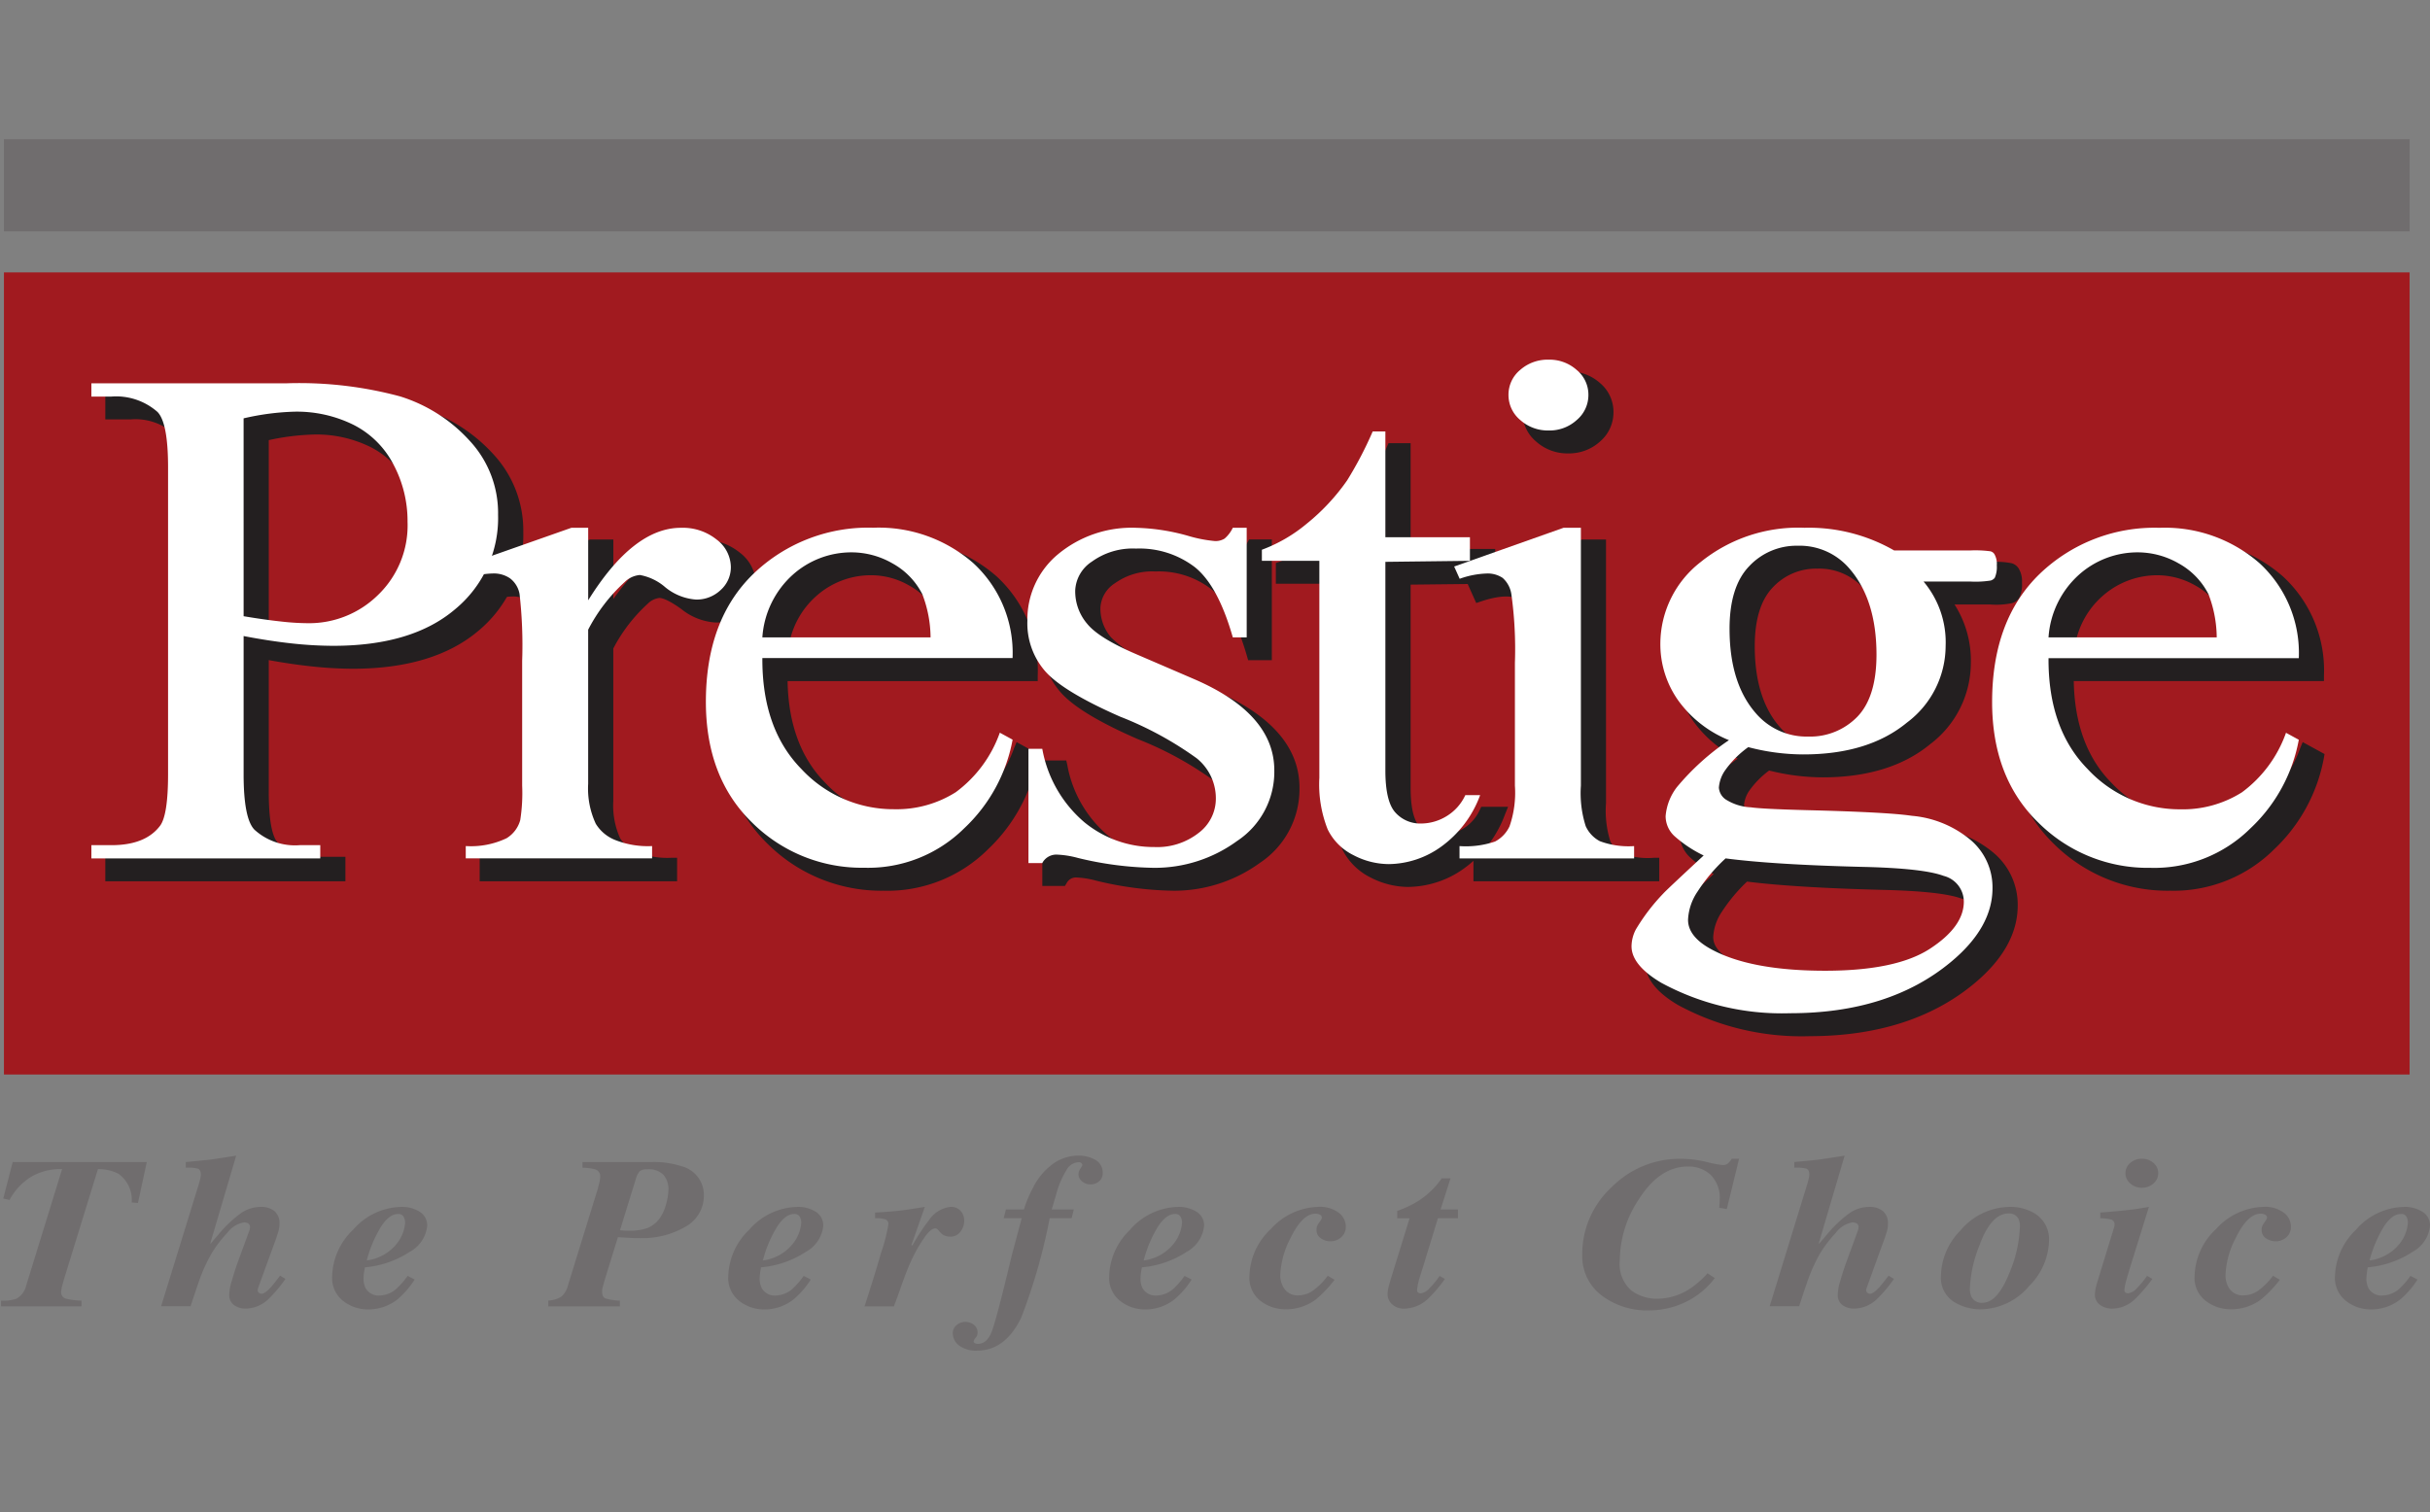 <svg xmlns="http://www.w3.org/2000/svg" xmlns:xlink="http://www.w3.org/1999/xlink" width="241" height="150" viewBox="0 0 241 150"><rect x="0" y="0" width="241" height="150" fill="#808080" stroke="none"/><defs><style>.a{clip-path:url(#b);}.b{fill:#a11a1f;}.c{fill:#231f20;}.d{fill:#fff;}.e{fill:#706d6e;}</style><clipPath id="b"><rect width="241" height="150"/></clipPath></defs><g id="a" class="a"><g transform="translate(0.101 364.84)"><g transform="translate(0 -351.036)"><path class="b" d="M239.434-232.855H.849v-79.572H239.434v79.572" transform="translate(-0.559 325.647)"/><path class="c" d="M46.933-252.18c1.372.231,2.591.405,3.645.52a25.548,25.548,0,0,0,2.726.174,9.738,9.738,0,0,0,6.966-2.8,9.585,9.585,0,0,0,2.927-7.257,11.946,11.946,0,0,0-1.4-5.691,9.048,9.048,0,0,0-3.965-3.933,12.625,12.625,0,0,0-5.82-1.3,25.567,25.567,0,0,0-5.084.66Zm0,1.973V-236.5c0,2.958.362,4.792,1.1,5.507a5.968,5.968,0,0,0,4.477,1.526h2.028v1.31h-22.7v-1.31h2q3.373,0,4.815-1.941.781-1.073.784-5.092v-30.451q0-4.432-1.053-5.507a6.193,6.193,0,0,0-4.546-1.522h-2v-1.31h19.4a38.462,38.462,0,0,1,11.21,1.3,15.509,15.509,0,0,1,6.911,4.4,10.522,10.522,0,0,1,2.818,7.336,11.732,11.732,0,0,1-4.276,9.393q-4.273,3.612-12.074,3.615a38.57,38.57,0,0,1-4.129-.242q-2.233-.241-4.767-.729" transform="translate(-20.938 301.221)"/><path class="c" d="M46.421-253.721c1.174.191,2.232.338,3.148.438a25.143,25.143,0,0,0,2.666.171,9.234,9.234,0,0,0,6.581-2.648,8.976,8.976,0,0,0,2.756-6.855,11.45,11.45,0,0,0-1.331-5.43,8.547,8.547,0,0,0-3.724-3.7,12.126,12.126,0,0,0-5.568-1.244,23.866,23.866,0,0,0-4.527.557ZM52.235-252a26.171,26.171,0,0,1-2.787-.178c-1.056-.115-2.294-.29-3.677-.524l-.464-.078v-20.557l.441-.094a26.22,26.22,0,0,1,5.2-.672,13.221,13.221,0,0,1,6.073,1.365,9.637,9.637,0,0,1,4.2,4.167,12.554,12.554,0,0,1,1.461,5.953,10.163,10.163,0,0,1-3.1,7.659A10.313,10.313,0,0,1,52.235-252Zm-20.909,22.22H52.91v-.2H51.439a6.5,6.5,0,0,1-4.878-1.7c-.851-.826-1.253-2.7-1.253-5.893V-251.95l.662.128c1.663.32,3.251.564,4.721.722a38.1,38.1,0,0,0,4.07.239c5.038,0,8.98-1.172,11.714-3.484a11.109,11.109,0,0,0,4.079-8.968,9.9,9.9,0,0,0-2.673-6.961,15.031,15.031,0,0,0-6.668-4.247A38.09,38.09,0,0,0,50.171-275.8H31.327v.2h1.44a6.738,6.738,0,0,1,4.939,1.684c.832.844,1.217,2.718,1.217,5.9v30.451c0,2.862-.283,4.584-.891,5.419-1.07,1.441-2.841,2.169-5.265,2.169h-1.44Zm22.7,1.113H30.213v-2.424h2.554c2.081,0,3.51-.562,4.368-1.716.25-.343.675-1.425.675-4.76v-30.451c0-3.662-.56-4.777-.893-5.116a5.69,5.69,0,0,0-4.149-1.356H30.213v-2.423H50.171a39.143,39.143,0,0,1,11.379,1.328,16.127,16.127,0,0,1,7.154,4.559,11.11,11.11,0,0,1,2.962,7.71,12.319,12.319,0,0,1-4.473,9.818c-2.942,2.487-7.125,3.747-12.434,3.747a39.256,39.256,0,0,1-4.189-.245c-1.3-.141-2.7-.346-4.149-.612v13.04c0,3.476.5,4.7.928,5.107a5.464,5.464,0,0,0,4.089,1.368h2.585v2.424" transform="translate(-19.868 302.29)"/><path class="c" d="M151.608-233.411v7.189q4.483-7.191,9.2-7.189a5.347,5.347,0,0,1,3.547,1.169,3.453,3.453,0,0,1,1.409,2.7,3.015,3.015,0,0,1-1.024,2.3,3.429,3.429,0,0,1-2.419.944,5.427,5.427,0,0,1-3.063-1.22,5.252,5.252,0,0,0-2.512-1.218,2.424,2.424,0,0,0-1.513.7,16.725,16.725,0,0,0-3.62,4.726v15.282a8.349,8.349,0,0,0,.753,3.974,3.983,3.983,0,0,0,1.82,1.571,8.767,8.767,0,0,0,3.755.642v1.218H139.46v-1.218a8.182,8.182,0,0,0,4.044-.778,3.031,3.031,0,0,0,1.359-1.8,16.72,16.72,0,0,0,.19-3.423V-220.2a46.907,46.907,0,0,0-.251-6.637,2.5,2.5,0,0,0-.938-1.549,2.854,2.854,0,0,0-1.7-.483,8.521,8.521,0,0,0-2.732.517l-.392-1.218,10.91-3.837h1.661" transform="translate(-91.432 273.685)"/><path class="c" d="M138.68-202.243h17.362v-.113a8.588,8.588,0,0,1-3.444-.689,4.533,4.533,0,0,1-2.063-1.8,8.78,8.78,0,0,1-.821-4.24v-15.428l.072-.127a17.316,17.316,0,0,1,3.752-4.884,2.91,2.91,0,0,1,1.866-.825,5.526,5.526,0,0,1,2.837,1.323,4.929,4.929,0,0,0,2.738,1.116,2.862,2.862,0,0,0,2.039-.795,2.46,2.46,0,0,0,.847-1.9,2.9,2.9,0,0,0-1.209-2.276,4.821,4.821,0,0,0-3.19-1.04c-2.923,0-5.857,2.331-8.723,6.927l-1.029,1.651v-8.578h-1.009L138.4-230.3l.056.174c1.8-.525,3.371-.528,4.4.214a3.04,3.04,0,0,1,1.155,1.874,45.953,45.953,0,0,1,.265,6.764V-208.9a14.2,14.2,0,0,1-.216,3.594,3.573,3.573,0,0,1-1.609,2.108,7.909,7.909,0,0,1-3.768.845Zm18.476,1.113h-19.59v-2.331h.557a7.7,7.7,0,0,0,3.76-.7,2.465,2.465,0,0,0,1.112-1.485,15.288,15.288,0,0,0,.165-3.256v-12.369a43.352,43.352,0,0,0-.236-6.512,1.975,1.975,0,0,0-.716-1.219,2.315,2.315,0,0,0-1.382-.382,7.989,7.989,0,0,0-2.551.487l-.537.184L137-230.989l11.511-4.049h2.313v5.9c2.774-3.917,5.674-5.9,8.638-5.9a5.9,5.9,0,0,1,3.9,1.3,4,4,0,0,1,1.608,3.131,3.566,3.566,0,0,1-1.2,2.714,3.98,3.98,0,0,1-2.8,1.091,5.971,5.971,0,0,1-3.389-1.325c-1.346-.968-1.948-1.113-2.186-1.113a1.93,1.93,0,0,0-1.152.566,16,16,0,0,0-3.424,4.449v15.136a7.881,7.881,0,0,0,.682,3.7,3.466,3.466,0,0,0,1.58,1.342,8.278,8.278,0,0,0,3.509.584h.557v2.331" transform="translate(-90.095 274.755)"/><path class="c" d="M215.452-222.545h16.681a11.932,11.932,0,0,0-.833-4.284,7.136,7.136,0,0,0-2.929-3.044,8.157,8.157,0,0,0-4.074-1.106,8.712,8.712,0,0,0-5.844,2.232,9.125,9.125,0,0,0-3,6.2Zm0,2.066q-.055,7.012,3.866,11a12.471,12.471,0,0,0,9.2,3.987,11,11,0,0,0,6.126-1.69,12.588,12.588,0,0,0,4.362-5.9l1.268.7a16.047,16.047,0,0,1-4.8,8.781,13.526,13.526,0,0,1-9.93,3.922,15.384,15.384,0,0,1-11.082-4.457q-4.6-4.461-4.607-11.992,0-8.154,4.724-12.72a16.421,16.421,0,0,1,11.872-4.561,14.235,14.235,0,0,1,9.93,3.517,12.078,12.078,0,0,1,3.89,9.414H215.452" transform="translate(-138.001 273.685)"/><path class="c" d="M215.018-224.172h15.446a9.862,9.862,0,0,0-.73-3.474,6.552,6.552,0,0,0-2.707-2.812,7.552,7.552,0,0,0-3.8-1.034,8.113,8.113,0,0,0-5.48,2.1A8.4,8.4,0,0,0,215.018-224.172Zm16.639,1.113H213.764l.065-.615a9.7,9.7,0,0,1,3.191-6.563,9.3,9.3,0,0,1,6.209-2.368,8.754,8.754,0,0,1,4.347,1.178,7.735,7.735,0,0,1,3.151,3.277,12.254,12.254,0,0,1,.892,4.5Zm-6.278-10.866a15.952,15.952,0,0,0-11.486,4.4c-3.022,2.92-4.554,7.065-4.554,12.319,0,4.839,1.493,8.739,4.438,11.592a14.9,14.9,0,0,0,10.694,4.3,13.052,13.052,0,0,0,9.538-3.76,15.688,15.688,0,0,0,4.567-8.092l-.379-.208a12.671,12.671,0,0,1-4.325,5.585,11.608,11.608,0,0,1-6.431,1.78,13.067,13.067,0,0,1-9.593-4.154c-2.709-2.758-4.063-6.593-4.025-11.4l0-.552h24.8a11.438,11.438,0,0,0-3.7-8.445,13.76,13.76,0,0,0-9.556-3.373Zm-.907,33.729A15.981,15.981,0,0,1,213-204.808c-3.17-3.071-4.777-7.24-4.777-12.392,0-5.568,1.647-9.982,4.894-13.12a17.029,17.029,0,0,1,12.259-4.717,14.839,14.839,0,0,1,10.3,3.661,12.661,12.661,0,0,1,4.073,9.827v.557H214.942c.068,4.238,1.312,7.619,3.7,10.055a11.994,11.994,0,0,0,8.8,3.82,10.514,10.514,0,0,0,5.823-1.6,12.113,12.113,0,0,0,4.151-5.649l.239-.571,2.158,1.185-.067.392a16.666,16.666,0,0,1-4.954,9.082,14.128,14.128,0,0,1-10.322,4.083" transform="translate(-136.932 274.755)"/><path class="c" d="M324.7-233.411v10.866h-1.373c-.979-3.408-2.229-5.732-3.767-6.961a9,9,0,0,0-5.838-1.845,6.926,6.926,0,0,0-4.367,1.286,3.624,3.624,0,0,0-1.654,2.845,4.965,4.965,0,0,0,1.188,3.332q1.157,1.423,4.877,3.02l5.728,2.465q7.948,3.442,7.951,9.067a8.217,8.217,0,0,1-3.7,7,13.869,13.869,0,0,1-8.277,2.656,33.516,33.516,0,0,1-7.517-.981,9.114,9.114,0,0,0-2.114-.329,1.576,1.576,0,0,0-1.414.843H303.05v-11.336h1.373a12.4,12.4,0,0,0,4.19,7.289,10.835,10.835,0,0,0,6.923,2.454,6.691,6.691,0,0,0,4.4-1.4,4.245,4.245,0,0,0,1.7-3.384,5.094,5.094,0,0,0-1.9-4.022,34.119,34.119,0,0,0-7.584-4.129q-5.689-2.49-7.449-4.511a7.274,7.274,0,0,1-1.758-5.006,8.374,8.374,0,0,1,3.021-6.572,11.436,11.436,0,0,1,7.811-2.641,20.558,20.558,0,0,1,5.108.791,13.566,13.566,0,0,0,2.646.519,1.713,1.713,0,0,0,.98-.242,3.574,3.574,0,0,0,.815-1.069H324.7" transform="translate(-199.22 273.685)"/><path class="c" d="M304.768-202.619a9.559,9.559,0,0,1,2.25.346,33.116,33.116,0,0,0,7.381.965,13.385,13.385,0,0,0,7.952-2.551,7.628,7.628,0,0,0,3.467-6.546c0-3.489-2.562-6.368-7.615-8.557l-5.727-2.464c-2.583-1.106-4.248-2.147-5.089-3.18a5.523,5.523,0,0,1-1.313-3.684,4.162,4.162,0,0,1,1.869-3.285,7.506,7.506,0,0,1,4.709-1.4,9.579,9.579,0,0,1,6.188,1.969c1.572,1.256,2.829,3.5,3.835,6.837h.4v-9.752h-.5a3.366,3.366,0,0,1-.805.964,2.234,2.234,0,0,1-1.305.346,13.635,13.635,0,0,1-2.787-.536,20.172,20.172,0,0,0-4.968-.773,10.951,10.951,0,0,0-7.444,2.5,7.779,7.779,0,0,0-2.83,6.153,6.763,6.763,0,0,0,1.618,4.637c1.124,1.285,3.564,2.755,7.256,4.371,3.872,1.7,6.4,3.081,7.723,4.216a5.649,5.649,0,0,1,2.093,4.445,4.8,4.8,0,0,1-1.906,3.814,7.267,7.267,0,0,1-4.752,1.528,11.414,11.414,0,0,1-7.27-2.575A12.775,12.775,0,0,1,302.914-212h-.376v10.223h.524a2.092,2.092,0,0,1,1.706-.843Zm9.63,2.424a34.228,34.228,0,0,1-7.643-1,8.687,8.687,0,0,0-1.987-.314,1.029,1.029,0,0,0-.939.575l-.163.267h-2.242v-12.45H303.8l.1.434a11.916,11.916,0,0,0,3.992,6.975,10.325,10.325,0,0,0,6.577,2.334,6.107,6.107,0,0,0,4.044-1.275,3.687,3.687,0,0,0,1.5-2.954,4.524,4.524,0,0,0-1.7-3.6,33.9,33.9,0,0,0-7.445-4.042c-3.9-1.706-6.4-3.228-7.645-4.655a7.837,7.837,0,0,1-1.9-5.372,8.948,8.948,0,0,1,3.211-6.992,12.029,12.029,0,0,1,8.177-2.779,20.934,20.934,0,0,1,5.251.81,12.332,12.332,0,0,0,2.5.5,1.205,1.205,0,0,0,.666-.145,3.066,3.066,0,0,0,.647-.887l.161-.278h2.251v11.979h-2.349l-.116-.4c-.946-3.29-2.15-5.537-3.58-6.679a8.5,8.5,0,0,0-5.491-1.723,6.346,6.346,0,0,0-4.026,1.169,3.079,3.079,0,0,0-1.438,2.4,4.39,4.39,0,0,0,1.055,2.971,12.881,12.881,0,0,0,4.672,2.869l5.728,2.465c5.5,2.382,8.288,5.6,8.288,9.579A8.784,8.784,0,0,1,323-202.954a14.483,14.483,0,0,1-8.6,2.76" transform="translate(-198.152 274.755)"/><path class="c" d="M383.133-261.33v10.494h8.387v2.343l-8.387.093v20.7q0,3.1,1,4.18a3.293,3.293,0,0,0,2.549,1.081,4.869,4.869,0,0,0,2.5-.712,4.713,4.713,0,0,0,1.869-2.1h1.484a10.91,10.91,0,0,1-3.885,5.121,9.042,9.042,0,0,1-5.164,1.717,7.672,7.672,0,0,1-3.528-.888,5.665,5.665,0,0,1-2.548-2.552,12.026,12.026,0,0,1-.821-5.118v-21.521h-5.7v-1.1a15.171,15.171,0,0,0,4.423-2.566,20.93,20.93,0,0,0,4.038-4.321,36.393,36.393,0,0,0,2.518-4.846h1.274" transform="translate(-243.895 292.045)"/><path class="c" d="M370.368-250.119h5.7v22.077a11.6,11.6,0,0,0,.763,4.869,5.082,5.082,0,0,0,2.306,2.307,7.636,7.636,0,0,0,8.122-.794,10.022,10.022,0,0,0,3.349-4.1h-.293a5.192,5.192,0,0,1-1.927,2.022,5.459,5.459,0,0,1-2.78.789,3.85,3.85,0,0,1-2.96-1.262c-.77-.831-1.145-2.322-1.145-4.557v-21.247l8.387-.093v-1.235h-8.387v-10.494h-.36a34.468,34.468,0,0,1-2.415,4.6,21.641,21.641,0,0,1-4.15,4.441,16.263,16.263,0,0,1-4.213,2.519Zm12.045,31.192a8.255,8.255,0,0,1-3.782-.949,6.243,6.243,0,0,1-2.793-2.8,12.41,12.41,0,0,1-.879-5.365v-20.964h-5.7v-2.056l.373-.13a14.721,14.721,0,0,0,4.258-2.474,20.509,20.509,0,0,0,3.932-4.208,36.235,36.235,0,0,0,2.466-4.756l.148-.326h2.189v10.494h8.387v3.45l-8.387.092v20.146c0,2.383.462,3.383.85,3.8a2.745,2.745,0,0,0,2.14.9,4.3,4.3,0,0,0,2.217-.636,4.178,4.178,0,0,0,1.647-1.857l.152-.317h2.66l-.308.765a11.513,11.513,0,0,1-4.087,5.373,9.63,9.63,0,0,1-5.479,1.814" transform="translate(-242.825 293.114)"/><path class="c" d="M435.958-282.135a4.06,4.06,0,0,1,2.793,1.022,3.186,3.186,0,0,1,1.146,2.473,3.248,3.248,0,0,1-1.146,2.5,4.009,4.009,0,0,1-2.793,1.038,4.075,4.075,0,0,1-2.8-1.038,3.233,3.233,0,0,1-1.17-2.5,3.174,3.174,0,0,1,1.151-2.473,4.108,4.108,0,0,1,2.824-1.022Zm3.2,16.683v25.578a11.07,11.07,0,0,0,.472,4.015,3.2,3.2,0,0,0,1.408,1.492,8.074,8.074,0,0,0,3.4.492v1.218H427.125v-1.218a8.985,8.985,0,0,0,3.529-.454,3.3,3.3,0,0,0,1.433-1.508,10.2,10.2,0,0,0,.527-4.037v-12.179a40.637,40.637,0,0,0-.349-6.849,2.661,2.661,0,0,0-.858-1.573,2.622,2.622,0,0,0-1.611-.438,8.6,8.6,0,0,0-2.652.517l-.545-1.218,10.843-3.837h1.721" transform="translate(-280.536 305.726)"/><path class="c" d="M434.509-282.647a3.534,3.534,0,0,0-2.454.882,2.619,2.619,0,0,0-.964,2.056,2.676,2.676,0,0,0,.983,2.08,3.5,3.5,0,0,0,2.435.9,3.442,3.442,0,0,0,2.42-.893,2.692,2.692,0,0,0,.963-2.083,2.629,2.629,0,0,0-.958-2.056A3.49,3.49,0,0,0,434.509-282.647Zm0,7.028a4.632,4.632,0,0,1-3.176-1.178,3.78,3.78,0,0,1-1.356-2.912,3.725,3.725,0,0,1,1.34-2.891,4.662,4.662,0,0,1,3.192-1.16h0a4.619,4.619,0,0,1,3.164,1.162,3.735,3.735,0,0,1,1.333,2.889,3.8,3.8,0,0,1-1.329,2.908A4.567,4.567,0,0,1,434.509-275.619Zm-8.277,41.335h16.2v-.111a7.451,7.451,0,0,1-3.1-.549,3.765,3.765,0,0,1-1.65-1.742,11.305,11.305,0,0,1-.527-4.257v-25.021h-1.068l-10.184,3.6.1.214c1.948-.575,3.39-.52,4.292.156a3.16,3.16,0,0,1,1.065,1.888,40.331,40.331,0,0,1,.364,6.98v12.179a10.367,10.367,0,0,1-.587,4.289,3.863,3.863,0,0,1-1.676,1.752,8.013,8.013,0,0,1-3.226.51Zm17.318,1.113H425.119V-235.5h.557a8.217,8.217,0,0,0,3.277-.394,2.737,2.737,0,0,0,1.188-1.263,9.379,9.379,0,0,0,.467-3.785v-12.179a40.63,40.63,0,0,0-.335-6.728,2.173,2.173,0,0,0-.645-1.247c-.645-.483-1.993-.431-3.756.159l-.479.161-1-2.231,11.5-4.071h2.373v26.135a10.16,10.16,0,0,0,.419,3.777,2.634,2.634,0,0,0,1.163,1.236,7.343,7.343,0,0,0,3.142.429h.557v2.331" transform="translate(-279.087 306.795)"/><path class="c" d="M494.482-231.634a6.445,6.445,0,0,0-4.834,2.028q-1.948,2.025-1.948,6.218,0,5.431,2.647,8.415a6.591,6.591,0,0,0,5.146,2.27,6.508,6.508,0,0,0,4.87-1.96q1.91-1.956,1.911-6.147,0-5.463-2.7-8.554A6.474,6.474,0,0,0,494.482-231.634ZM487.3-200.617a17.5,17.5,0,0,0-2.782,3.291,5.439,5.439,0,0,0-.937,2.805c0,1.107.753,2.076,2.273,2.908q3.914,2.15,11.32,2.148,7.057,0,10.4-2.191t3.352-4.669a2.636,2.636,0,0,0-2-2.552q-2.041-.758-8.074-.894Q492.046-200,487.3-200.617Zm.336-11.726a11.574,11.574,0,0,1-5.048-3.959,9.689,9.689,0,0,1-1.752-5.624,10.291,10.291,0,0,1,4.007-8.1,15.4,15.4,0,0,1,10.279-3.389,16.97,16.97,0,0,1,8.894,2.245h7.6a10.827,10.827,0,0,1,1.954.089.666.666,0,0,1,.392.291,1.909,1.909,0,0,1,.239,1.1,2.645,2.645,0,0,1-.2,1.239.77.77,0,0,1-.41.273,9.832,9.832,0,0,1-1.985.1h-4.661a9.355,9.355,0,0,1,2.187,6.387,9.549,9.549,0,0,1-3.836,7.6q-3.831,3.16-10.291,3.16a21.511,21.511,0,0,1-5.446-.728,9.817,9.817,0,0,0-2.322,2.324,3.483,3.483,0,0,0-.6,1.7,1.56,1.56,0,0,0,.649,1.152,5.112,5.112,0,0,0,2.53.8q1.1.16,5.489.277,8.086.2,10.475.563a10.415,10.415,0,0,1,5.82,2.395,6.154,6.154,0,0,1,2.181,4.78q0,3.918-4.153,7.349-6.111,5.06-15.941,5.061a25.062,25.062,0,0,1-12.773-3.025c-1.96-1.16-2.934-2.364-2.934-3.617a3.6,3.6,0,0,1,.429-1.669,19.43,19.43,0,0,1,2.732-3.582q.275-.31,3.988-3.754a12.577,12.577,0,0,1-2.916-1.948,2.7,2.7,0,0,1-.851-1.949,5.424,5.424,0,0,1,1.115-2.881,24.794,24.794,0,0,1,5.157-4.667" transform="translate(-314.327 273.685)"/><path class="c" d="M493.413-232.147a5.857,5.857,0,0,0-4.433,1.858c-1.189,1.237-1.793,3.2-1.793,5.832,0,3.463.844,6.169,2.507,8.045a6,6,0,0,0,4.729,2.082,5.922,5.922,0,0,0,4.471-1.792c1.163-1.192,1.753-3.129,1.753-5.759,0-3.483-.861-6.238-2.559-8.188a5.884,5.884,0,0,0-4.676-2.079Zm1.01,18.93a7.152,7.152,0,0,1-5.561-2.456c-1.851-2.087-2.788-5.042-2.788-8.785,0-2.931.708-5.153,2.1-6.6a7.008,7.008,0,0,1,5.236-2.2,7.031,7.031,0,0,1,5.515,2.459c1.88,2.16,2.833,5.161,2.833,8.921,0,2.93-.7,5.13-2.069,6.536A7.074,7.074,0,0,1,494.424-213.217Zm-8,12.116a16.573,16.573,0,0,0-2.5,3,4.928,4.928,0,0,0-.854,2.512c0,.885.668,1.7,1.984,2.419,2.513,1.38,6.231,2.08,11.053,2.08,4.565,0,7.962-.707,10.1-2.1,2.056-1.346,3.1-2.76,3.1-4.2a2.094,2.094,0,0,0-1.638-2.032c-1.3-.481-3.952-.771-7.89-.859C494.075-200.43,489.587-200.7,486.428-201.1Zm9.68,11.122c-5.011,0-8.91-.746-11.588-2.216-1.7-.93-2.562-2.073-2.562-3.4a6,6,0,0,1,1.02-3.1,18.137,18.137,0,0,1,2.871-3.4l.193-.185.265.035c3.133.409,7.674.692,13.5.84,4.118.092,6.819.4,8.254.929a3.173,3.173,0,0,1,2.36,3.074c0,1.842-1.212,3.57-3.6,5.135C504.494-190.746,500.893-189.978,496.108-189.978Zm-2.052-43.946a14.934,14.934,0,0,0-9.921,3.258A9.676,9.676,0,0,0,480.326-223a9.187,9.187,0,0,0,1.654,5.307,11.078,11.078,0,0,0,4.81,3.764l.882.381-.769.576a24.491,24.491,0,0,0-5.031,4.535,4.938,4.938,0,0,0-1.019,2.567,2.144,2.144,0,0,0,.69,1.557,12.125,12.125,0,0,0,2.782,1.848l.694.367-.576.534c-3.41,3.159-3.886,3.643-3.951,3.716a19.281,19.281,0,0,0-2.654,3.469,3.064,3.064,0,0,0-.366,1.411c0,1.037.9,2.093,2.66,3.138a24.634,24.634,0,0,0,12.489,2.948c6.389,0,11.632-1.66,15.585-4.933,2.622-2.166,3.952-4.495,3.952-6.92a5.576,5.576,0,0,0-1.994-4.365,9.92,9.92,0,0,0-5.518-2.258c-1.578-.236-5.079-.424-10.42-.559-2.913-.075-4.781-.17-5.555-.282a5.482,5.482,0,0,1-2.816-.935,2.089,2.089,0,0,1-.841-1.573,3.973,3.973,0,0,1,.679-1.982,10.363,10.363,0,0,1,2.459-2.478l.217-.168.265.069a21.036,21.036,0,0,0,5.305.709c4.154,0,7.5-1.02,9.937-3.033a8.945,8.945,0,0,0,3.633-7.173,8.862,8.862,0,0,0-2.05-6.021l-.806-.923h5.887a10.166,10.166,0,0,0,1.805-.073.451.451,0,0,0,.137-.066h0a2.706,2.706,0,0,0,.1-.918,1.411,1.411,0,0,0-.129-.766l-.035-.053a.2.2,0,0,0-.081-.04,11.578,11.578,0,0,0-1.783-.063H502.8l-.132-.079a16.521,16.521,0,0,0-8.608-2.166Zm-1.434,48.161a25.723,25.723,0,0,1-13.052-3.1c-2.132-1.262-3.211-2.64-3.211-4.1a4.171,4.171,0,0,1,.491-1.925,19.943,19.943,0,0,1,2.814-3.7c.188-.211,1.35-1.308,3.455-3.262a11.08,11.08,0,0,1-2.365-1.674,3.249,3.249,0,0,1-1.013-2.342,5.894,5.894,0,0,1,1.21-3.191A22.18,22.18,0,0,1,485.5-213.3a11.835,11.835,0,0,1-4.434-3.753A10.285,10.285,0,0,1,479.212-223a10.868,10.868,0,0,1,4.2-8.522,16.017,16.017,0,0,1,10.64-3.521,17.685,17.685,0,0,1,9.047,2.245h7.45a7.634,7.634,0,0,1,2.132.118,1.216,1.216,0,0,1,.679.512,2.422,2.422,0,0,1,.331,1.405,3.042,3.042,0,0,1-.281,1.524,1.3,1.3,0,0,1-.706.514,7.6,7.6,0,0,1-2.168.134h-3.536a10.3,10.3,0,0,1,1.618,5.83,10.122,10.122,0,0,1-4.038,8.032c-2.644,2.181-6.226,3.287-10.646,3.287a22.01,22.01,0,0,1-5.318-.677,8.789,8.789,0,0,0-1.977,2.011,2.984,2.984,0,0,0-.516,1.4,1.061,1.061,0,0,0,.456.73,4.444,4.444,0,0,0,2.238.674c.51.074,1.858.18,5.432.273,5.386.136,8.934.328,10.543.569a10.984,10.984,0,0,1,6.109,2.53,6.717,6.717,0,0,1,2.367,5.2c0,2.773-1.465,5.391-4.355,7.778-4.158,3.443-9.641,5.189-16.3,5.189" transform="translate(-313.258 274.755)"/><path class="c" d="M588-222.545h16.682a11.968,11.968,0,0,0-.827-4.284,7.227,7.227,0,0,0-2.935-3.044,8.16,8.16,0,0,0-4.074-1.106,8.7,8.7,0,0,0-5.838,2.232A9.112,9.112,0,0,0,588-222.545Zm0,2.066q-.045,7.012,3.865,11a12.472,12.472,0,0,0,9.2,3.987,10.957,10.957,0,0,0,6.12-1.69,12.514,12.514,0,0,0,4.362-5.9l1.273.7a16.01,16.01,0,0,1-4.8,8.781,13.521,13.521,0,0,1-9.924,3.922,15.387,15.387,0,0,1-11.088-4.457Q582.4-208.6,582.4-216.131q0-8.154,4.723-12.72A16.431,16.431,0,0,1,599-233.411a14.227,14.227,0,0,1,9.924,3.517,12.076,12.076,0,0,1,3.89,9.414H588" transform="translate(-382.993 273.685)"/><path class="c" d="M587.566-224.172h15.448a10.231,10.231,0,0,0-.724-3.474,6.635,6.635,0,0,0-2.714-2.813,7.653,7.653,0,0,0-3.8-1.033,8.192,8.192,0,0,0-5.475,2.1A8.388,8.388,0,0,0,587.566-224.172Zm16.047,1.113h-17.3l.065-.615a9.687,9.687,0,0,1,3.2-6.564,9.278,9.278,0,0,1,6.2-2.367,8.758,8.758,0,0,1,4.348,1.178,7.823,7.823,0,0,1,3.156,3.276,12.309,12.309,0,0,1,.887,4.5l.038.592Zm-5.68-10.866a15.965,15.965,0,0,0-11.492,4.4c-3.021,2.92-4.553,7.065-4.553,12.319,0,4.84,1.493,8.74,4.438,11.591a14.909,14.909,0,0,0,10.7,4.3,13.046,13.046,0,0,0,9.532-3.761,15.646,15.646,0,0,0,4.567-8.09l-.383-.21a12.6,12.6,0,0,1-4.327,5.586,11.537,11.537,0,0,1-6.424,1.78,13.067,13.067,0,0,1-9.593-4.154c-2.7-2.751-4.056-6.585-4.025-11.4l0-.553h24.8a11.439,11.439,0,0,0-3.7-8.445A13.751,13.751,0,0,0,597.933-233.924Zm-.906,33.729a15.987,15.987,0,0,1-11.476-4.614c-3.17-3.071-4.777-7.24-4.777-12.392,0-5.567,1.646-9.981,4.893-13.12a17.042,17.042,0,0,1,12.265-4.717,14.83,14.83,0,0,1,10.3,3.661,12.66,12.66,0,0,1,4.073,9.827v.557H587.491c.073,4.245,1.318,7.626,3.7,10.055a11.994,11.994,0,0,0,8.8,3.82,10.449,10.449,0,0,0,5.816-1.6,12.033,12.033,0,0,0,4.152-5.649l.238-.571,2.165,1.184-.066.391a16.627,16.627,0,0,1-4.954,9.084,14.122,14.122,0,0,1-10.316,4.083" transform="translate(-381.923 274.755)"/><path class="d" d="M41.268-257.193q2.05.346,3.651.519a24.558,24.558,0,0,0,2.714.174,9.729,9.729,0,0,0,6.965-2.8,9.576,9.576,0,0,0,2.929-7.254,11.944,11.944,0,0,0-1.4-5.694,9.061,9.061,0,0,0-3.957-3.93,12.672,12.672,0,0,0-5.826-1.307,25.2,25.2,0,0,0-5.078.664Zm0,1.971v13.715c0,2.956.367,4.791,1.09,5.506a5.976,5.976,0,0,0,4.484,1.522H48.87v1.313h-22.7v-1.313h2q3.373,0,4.821-1.937.782-1.072.784-5.09v-30.455q0-4.432-1.053-5.5a6.2,6.2,0,0,0-4.552-1.522h-2V-280.3h19.4A38.4,38.4,0,0,1,56.786-279a15.526,15.526,0,0,1,6.9,4.4,10.529,10.529,0,0,1,2.819,7.339,11.725,11.725,0,0,1-4.277,9.39q-4.262,3.617-12.074,3.615a38.508,38.508,0,0,1-4.129-.239q-2.224-.244-4.76-.73" transform="translate(-17.208 304.52)"/><path class="d" d="M145.948-238.427v7.192q4.485-7.2,9.2-7.192a5.345,5.345,0,0,1,3.541,1.168,3.459,3.459,0,0,1,1.408,2.708,3.032,3.032,0,0,1-1.016,2.3,3.448,3.448,0,0,1-2.426.943,5.4,5.4,0,0,1-3.057-1.218,5.276,5.276,0,0,0-2.518-1.218,2.413,2.413,0,0,0-1.513.7,16.832,16.832,0,0,0-3.621,4.724v15.283a8.3,8.3,0,0,0,.754,3.969,3.974,3.974,0,0,0,1.825,1.573,8.771,8.771,0,0,0,3.761.641v1.22H133.806v-1.22a8.2,8.2,0,0,0,4.043-.775,3.048,3.048,0,0,0,1.36-1.8,17.233,17.233,0,0,0,.19-3.422v-12.369a45.285,45.285,0,0,0-.257-6.637,2.513,2.513,0,0,0-.937-1.551,2.838,2.838,0,0,0-1.7-.488,8.5,8.5,0,0,0-2.732.523l-.392-1.218,10.91-3.84h1.654" transform="translate(-87.714 276.984)"/><path class="d" d="M209.781-227.559h16.682a12.139,12.139,0,0,0-.821-4.286,7.207,7.207,0,0,0-2.935-3.039,8.148,8.148,0,0,0-4.074-1.108,8.713,8.713,0,0,0-5.844,2.229A9.177,9.177,0,0,0,209.781-227.559Zm0,2.063q-.036,7.013,3.873,11a12.458,12.458,0,0,0,9.189,3.987,10.973,10.973,0,0,0,6.126-1.693,12.538,12.538,0,0,0,4.362-5.9l1.268.693a16.036,16.036,0,0,1-4.79,8.784,13.532,13.532,0,0,1-9.924,3.921,15.407,15.407,0,0,1-11.1-4.46q-4.6-4.46-4.606-11.99,0-8.157,4.729-12.721a16.412,16.412,0,0,1,11.873-4.561,14.235,14.235,0,0,1,9.924,3.517,12.088,12.088,0,0,1,3.89,9.415H209.781" transform="translate(-134.273 276.984)"/><path class="d" d="M319.045-238.427v10.869h-1.378q-1.461-5.117-3.762-6.963a9.043,9.043,0,0,0-5.844-1.845,6.9,6.9,0,0,0-4.362,1.288,3.61,3.61,0,0,0-1.661,2.843,4.964,4.964,0,0,0,1.189,3.334q1.158,1.422,4.876,3.017l5.728,2.468q7.959,3.436,7.952,9.064a8.222,8.222,0,0,1-3.7,7,13.827,13.827,0,0,1-8.277,2.656,33.687,33.687,0,0,1-7.517-.984,9.245,9.245,0,0,0-2.113-.328,1.577,1.577,0,0,0-1.409.845H297.4V-216.5h1.372a12.419,12.419,0,0,0,4.184,7.292,10.861,10.861,0,0,0,6.928,2.451,6.655,6.655,0,0,0,4.393-1.4,4.252,4.252,0,0,0,1.709-3.384,5.1,5.1,0,0,0-1.9-4.022,34.29,34.29,0,0,0-7.59-4.128q-5.688-2.5-7.443-4.515a7.239,7.239,0,0,1-1.759-5.006,8.4,8.4,0,0,1,3.014-6.572,11.443,11.443,0,0,1,7.816-2.642,20.591,20.591,0,0,1,5.1.793,13.46,13.46,0,0,0,2.653.519,1.69,1.69,0,0,0,.973-.242,3.247,3.247,0,0,0,.815-1.071h1.378" transform="translate(-195.502 276.984)"/><path class="d" d="M377.463-266.346v10.494h8.386v2.343l-8.386.1v20.694c0,2.068.336,3.462,1,4.183a3.3,3.3,0,0,0,2.548,1.082,4.87,4.87,0,0,0,2.5-.715,4.774,4.774,0,0,0,1.88-2.1h1.47a10.916,10.916,0,0,1-3.877,5.121,9.032,9.032,0,0,1-5.171,1.72,7.605,7.605,0,0,1-3.528-.894,5.588,5.588,0,0,1-2.542-2.546,12.108,12.108,0,0,1-.828-5.118V-253.51h-5.7v-1.1a15.088,15.088,0,0,0,4.429-2.568,20.793,20.793,0,0,0,4.031-4.319,37.444,37.444,0,0,0,2.53-4.846h1.263" transform="translate(-240.167 295.343)"/><path class="d" d="M430.291-287.143a4.045,4.045,0,0,1,2.788,1.024,3.173,3.173,0,0,1,1.157,2.473,3.234,3.234,0,0,1-1.157,2.492,4,4,0,0,1-2.788,1.036,4.1,4.1,0,0,1-2.811-1.036,3.225,3.225,0,0,1-1.17-2.492,3.185,3.185,0,0,1,1.152-2.473A4.109,4.109,0,0,1,430.291-287.143Zm3.2,16.68v25.581a10.769,10.769,0,0,0,.478,4.017,3.147,3.147,0,0,0,1.4,1.489,8.13,8.13,0,0,0,3.4.489v1.22H421.453v-1.22a9,9,0,0,0,3.528-.454,3.26,3.26,0,0,0,1.434-1.508,10.178,10.178,0,0,0,.532-4.034v-12.182a39.521,39.521,0,0,0-.356-6.846,2.7,2.7,0,0,0-.857-1.579,2.649,2.649,0,0,0-1.6-.438,8.653,8.653,0,0,0-2.665.523l-.546-1.218,10.843-3.84H433.5" transform="translate(-276.804 309.02)"/><path class="d" d="M488.809-236.648a6.428,6.428,0,0,0-4.834,2.031q-1.948,2.026-1.947,6.213,0,5.431,2.645,8.417a6.616,6.616,0,0,0,5.153,2.27,6.519,6.519,0,0,0,4.869-1.96q1.9-1.961,1.906-6.151,0-5.458-2.683-8.551a6.493,6.493,0,0,0-5.11-2.27Zm-7.173,31.017a17,17,0,0,0-2.782,3.292,5.4,5.4,0,0,0-.943,2.8q0,1.66,2.273,2.908,3.913,2.145,11.327,2.145,7.048,0,10.4-2.188t3.351-4.669a2.641,2.641,0,0,0-2-2.552q-2.039-.762-8.074-.894Q486.38-205.009,481.636-205.631Zm.342-11.725a11.536,11.536,0,0,1-5.054-3.963,9.643,9.643,0,0,1-1.759-5.623,10.279,10.279,0,0,1,4.012-8.1,15.4,15.4,0,0,1,10.287-3.389,16.991,16.991,0,0,1,8.882,2.248h7.6a11.337,11.337,0,0,1,1.954.086.639.639,0,0,1,.4.291,1.933,1.933,0,0,1,.232,1.1,2.676,2.676,0,0,1-.2,1.237.788.788,0,0,1-.416.275,9.715,9.715,0,0,1-1.984.1h-4.662a9.35,9.35,0,0,1,2.188,6.39,9.529,9.529,0,0,1-3.836,7.6q-3.831,3.16-10.291,3.158a21.506,21.506,0,0,1-5.446-.723,9.712,9.712,0,0,0-2.31,2.321,3.434,3.434,0,0,0-.606,1.7,1.553,1.553,0,0,0,.649,1.15,5.058,5.058,0,0,0,2.524.8q1.1.164,5.494.28,8.078.2,10.47.562a10.476,10.476,0,0,1,5.826,2.395,6.151,6.151,0,0,1,2.174,4.783q0,3.914-4.153,7.346-6.111,5.065-15.934,5.061a25.076,25.076,0,0,1-12.773-3.025c-1.953-1.161-2.94-2.368-2.94-3.615a3.679,3.679,0,0,1,.429-1.671,19.641,19.641,0,0,1,2.738-3.582q.275-.313,3.987-3.756a12.428,12.428,0,0,1-2.922-1.946,2.7,2.7,0,0,1-.851-1.952,5.427,5.427,0,0,1,1.115-2.878,24.507,24.507,0,0,1,5.17-4.666" transform="translate(-310.597 276.984)"/><path class="d" d="M582.328-227.559H599.01a12.151,12.151,0,0,0-.82-4.286,7.212,7.212,0,0,0-2.935-3.039,8.149,8.149,0,0,0-4.074-1.108,8.716,8.716,0,0,0-5.845,2.229A9.174,9.174,0,0,0,582.328-227.559Zm0,2.063q-.037,7.013,3.878,11A12.449,12.449,0,0,0,595.4-210.5a10.967,10.967,0,0,0,6.12-1.693,12.534,12.534,0,0,0,4.361-5.9l1.269.693a16,16,0,0,1-4.792,8.784,13.538,13.538,0,0,1-9.923,3.921,15.369,15.369,0,0,1-11.088-4.46q-4.613-4.46-4.613-11.99,0-8.157,4.729-12.721a16.421,16.421,0,0,1,11.872-4.561,14.222,14.222,0,0,1,9.924,3.517,12.087,12.087,0,0,1,3.891,9.415H582.328" transform="translate(-379.263 276.984)"/><path class="e" d="M0-40.914A4.106,4.106,0,0,0,1.519-41.1a2.029,2.029,0,0,0,.986-1.337L6.058-53.963a5.74,5.74,0,0,0-3.08.77A6.055,6.055,0,0,0,.845-50.9l-.619-.147.931-3.615h13.3L13.581-50.6l-.619-.053A3.182,3.182,0,0,0,11.646-53.5a4.319,4.319,0,0,0-2.034-.46L6.23-42.983l-.2.737c-.018.1-.031.176-.043.239a.967.967,0,0,0-.019.19.652.652,0,0,0,.392.688,6.812,6.812,0,0,0,1.624.214v.566H0v-.566" transform="translate(0 156.139)"/><path class="e" d="M46.367-41.563,50.115-53.71c.037-.13.08-.293.129-.478a2.206,2.206,0,0,0,.067-.459c0-.32-.116-.519-.337-.587a4.153,4.153,0,0,0-1.158-.082v-.563c1.158-.105,1.949-.182,2.359-.233s1.3-.184,2.64-.4L51.243-47.8H51.3c-.092.109-.05.065.11-.133s.4-.473.717-.842a12.282,12.282,0,0,1,2.052-1.951,3.444,3.444,0,0,1,2.083-.7,2.051,2.051,0,0,1,1.347.416,1.551,1.551,0,0,1,.5,1.253,2.822,2.822,0,0,1-.092.679,12.185,12.185,0,0,1-.417,1.262l-1.617,4.454a.852.852,0,0,0-.037.187.328.328,0,0,0,.122.267.389.389,0,0,0,.27.1c.214,0,.533-.234.962-.7.208-.245.5-.612.87-1.1l.533.324a13.752,13.752,0,0,1-1.716,2.028,3.332,3.332,0,0,1-2.236.919,1.9,1.9,0,0,1-1.134-.34,1.2,1.2,0,0,1-.49-1.073,4.71,4.71,0,0,1,.238-1.288c.153-.547.343-1.163.582-1.84l1.177-3.21a1.538,1.538,0,0,0,.043-.152,1.492,1.492,0,0,0,.012-.152.405.405,0,0,0-.184-.4.863.863,0,0,0-.386-.1,2.6,2.6,0,0,0-1.678,1.041,11.8,11.8,0,0,0-1.532,2,16.031,16.031,0,0,0-1.164,2.484c-.209.576-.521,1.506-.944,2.792H46.367" transform="translate(-30.491 157.354)"/><path class="e" d="M103-40.7a.57.57,0,0,0-.545-.259q-.846,0-1.654,1.21a12.487,12.487,0,0,0-1.446,3.4,4.552,4.552,0,0,0,2.933-1.609,3.792,3.792,0,0,0,.871-2.12A1.153,1.153,0,0,0,103-40.7ZM98.016-39.41a6.474,6.474,0,0,1,4.748-2.251,3.276,3.276,0,0,1,1.85.489,1.572,1.572,0,0,1,.735,1.389,3.3,3.3,0,0,1-1.715,2.571,9.57,9.57,0,0,1-4.454,1.544c-.043.217-.08.416-.11.606s-.031.34-.031.459a2.1,2.1,0,0,0,.215,1.027,1.483,1.483,0,0,0,1.439.7,2.57,2.57,0,0,0,1.728-.788,7.174,7.174,0,0,0,.986-1.156l.7.365a8.912,8.912,0,0,1-1.7,1.965,4.674,4.674,0,0,1-2.971,1,3.977,3.977,0,0,1-2.389-.818,2.874,2.874,0,0,1-1.121-2.5,6.584,6.584,0,0,1,2.089-4.6" transform="translate(-63.083 147.588)"/><path class="e" d="M165.634-47.9c.178.021.325.032.453.04s.252.008.387.008a5.3,5.3,0,0,0,1.874-.26,2.819,2.819,0,0,0,1.14-.857,4.075,4.075,0,0,0,.7-1.456,5.792,5.792,0,0,0,.252-1.481,2.213,2.213,0,0,0-.478-1.469,2.01,2.01,0,0,0-1.617-.565,1.072,1.072,0,0,0-.761.2,1.952,1.952,0,0,0-.373.737Zm-7.112,6.982a2.808,2.808,0,0,0,1.268-.37,2.118,2.118,0,0,0,.686-1.144L163.429-52c.055-.22.11-.437.166-.655a2.551,2.551,0,0,0,.073-.527.717.717,0,0,0-.466-.748,5.08,5.08,0,0,0-1.287-.169v-.563h6.91a8.84,8.84,0,0,1,2.916.416,2.938,2.938,0,0,1,2.211,2.919,3.5,3.5,0,0,1-1.795,3.064,8.46,8.46,0,0,1-4.638,1.141c-.294,0-.52,0-.7-.008s-.637-.033-1.39-.081l-1.311,4.244-.2.731a1.432,1.432,0,0,0-.049.216c-.006.07-.006.143-.006.211,0,.356.11.585.325.674a5.519,5.519,0,0,0,1.433.223v.566h-7.1v-.566" transform="translate(-104.246 156.139)"/><path class="e" d="M217.732-40.7a.58.58,0,0,0-.551-.259c-.558,0-1.109.4-1.648,1.21a11.937,11.937,0,0,0-1.445,3.4,4.52,4.52,0,0,0,2.928-1.609,3.808,3.808,0,0,0,.876-2.12A1.154,1.154,0,0,0,217.732-40.7Zm-4.993,1.291a6.5,6.5,0,0,1,4.754-2.251,3.274,3.274,0,0,1,1.85.489,1.579,1.579,0,0,1,.73,1.389,3.31,3.31,0,0,1-1.71,2.571,9.622,9.622,0,0,1-4.459,1.544c-.043.217-.074.416-.1.606a3.652,3.652,0,0,0-.037.459,2.028,2.028,0,0,0,.22,1.027,1.476,1.476,0,0,0,1.439.7,2.582,2.582,0,0,0,1.728-.788,7.489,7.489,0,0,0,.98-1.156l.7.365a8.6,8.6,0,0,1-1.7,1.965,4.653,4.653,0,0,1-2.971,1,3.989,3.989,0,0,1-2.389-.818,2.888,2.888,0,0,1-1.121-2.5,6.608,6.608,0,0,1,2.089-4.6" transform="translate(-138.526 147.588)"/><path class="e" d="M250.135-31.8q1-3.075,1.63-5.285a16.856,16.856,0,0,0,.729-2.826.477.477,0,0,0-.294-.514,3.137,3.137,0,0,0-1.016-.114V-41.1c1.022-.054,1.892-.126,2.6-.211.46-.054,1.225-.175,2.328-.349l-1.329,3.784.11.021a19.679,19.679,0,0,1,1.648-2.512,2.955,2.955,0,0,1,2.1-1.294,1.256,1.256,0,0,1,1.042.419,1.439,1.439,0,0,1,.337.933,1.763,1.763,0,0,1-.374,1.106,1.2,1.2,0,0,1-1.024.492,1.379,1.379,0,0,1-.544-.106,1.068,1.068,0,0,1-.429-.313l-.226-.253a.675.675,0,0,0-.117-.1.3.3,0,0,0-.171-.044c-.313,0-.711.367-1.2,1.107a14.612,14.612,0,0,0-1.243,2.256q-.36.795-.883,2.264c-.342.973-.6,1.677-.766,2.107h-2.91" transform="translate(-164.492 147.588)"/><path class="e" d="M276.331-37.664a1.521,1.521,0,0,1-.643-1.214,1.007,1.007,0,0,1,.386-.826,1.29,1.29,0,0,1,.858-.315,1.34,1.34,0,0,1,.845.285.955.955,0,0,1,.373.785.809.809,0,0,1-.2.514.8.8,0,0,0-.189.353.186.186,0,0,0,.129.179.658.658,0,0,0,.294.063c.613,0,1.072-.426,1.391-1.28s.968-3.332,1.955-7.466l.992-3.716h-1.789l.226-.87h1.783a12.046,12.046,0,0,1,.9-2.152,6.436,6.436,0,0,1,1.758-2.2,4.327,4.327,0,0,1,2.658-.99,3.4,3.4,0,0,1,1.8.435,1.45,1.45,0,0,1,.7,1.3,1.039,1.039,0,0,1-.356.818,1.3,1.3,0,0,1-.857.3,1.237,1.237,0,0,1-.833-.3.889.889,0,0,1-.356-.7,1.035,1.035,0,0,1,.19-.57,1.4,1.4,0,0,0,.2-.346.317.317,0,0,0-.086-.184.424.424,0,0,0-.324-.1,1.457,1.457,0,0,0-1.189.811,8.8,8.8,0,0,0-1,2.369l-.446,1.506h2.192l-.22.87H285.3a57.57,57.57,0,0,1-2.818,9.847q-1.58,3.29-4.4,3.292a2.792,2.792,0,0,1-1.752-.5" transform="translate(-181.295 157.354)"/><path class="e" d="M328.048-40.7a.57.57,0,0,0-.546-.259c-.563,0-1.114.4-1.659,1.21a12.3,12.3,0,0,0-1.44,3.4,4.506,4.506,0,0,0,2.928-1.609,3.751,3.751,0,0,0,.871-2.12A1.1,1.1,0,0,0,328.048-40.7Zm-4.987,1.291a6.484,6.484,0,0,1,4.747-2.251,3.276,3.276,0,0,1,1.85.489,1.571,1.571,0,0,1,.735,1.389,3.317,3.317,0,0,1-1.715,2.571,9.591,9.591,0,0,1-4.453,1.544c-.042.217-.08.416-.1.606a3.822,3.822,0,0,0-.037.459,2.106,2.106,0,0,0,.209,1.027,1.493,1.493,0,0,0,1.445.7,2.6,2.6,0,0,0,1.734-.788,7.805,7.805,0,0,0,.98-1.156l.7.365a8.586,8.586,0,0,1-1.7,1.965,4.634,4.634,0,0,1-2.965,1,3.949,3.949,0,0,1-2.389-.818,2.888,2.888,0,0,1-1.121-2.5,6.579,6.579,0,0,1,2.089-4.6" transform="translate(-211.075 147.588)"/><path class="e" d="M363.742-39.462a6.525,6.525,0,0,1,4.712-2.2,3.071,3.071,0,0,1,2.039.59,1.742,1.742,0,0,1,.686,1.335,1.365,1.365,0,0,1-.459,1.089,1.578,1.578,0,0,1-1.085.4,1.644,1.644,0,0,1-.913-.288.948.948,0,0,1-.447-.856,1.125,1.125,0,0,1,.048-.357,2.511,2.511,0,0,1,.233-.385l.11-.161c.049-.077.086-.136.111-.179a.331.331,0,0,0,.024-.134.316.316,0,0,0-.191-.28.96.96,0,0,0-.44-.1c-.863,0-1.679.8-2.457,2.387a8.714,8.714,0,0,0-1.035,3.68,2.347,2.347,0,0,0,.313,1.234,1.577,1.577,0,0,0,1.5.8,2.516,2.516,0,0,0,1.483-.509,6.629,6.629,0,0,0,1.415-1.435l.675.4a11.671,11.671,0,0,1-1.912,1.995,4.944,4.944,0,0,1-2.988.932,4.024,4.024,0,0,1-2.42-.815,2.885,2.885,0,0,1-1.121-2.5,6.581,6.581,0,0,1,2.119-4.647" transform="translate(-237.807 147.588)"/><path class="e" d="M401.7-39.045q.082-.359.312-1.108l1.8-5.825H402.59v-.729a10.282,10.282,0,0,0,2-.935,8.046,8.046,0,0,0,2.407-2.3h.876l-.986,3.09h1.722v.87h-1.985L405.1-41c-.147.441-.257.805-.343,1.1a5.3,5.3,0,0,0-.2,1.048c0,.134.042.224.135.262a.5.5,0,0,0,.227.065,1.466,1.466,0,0,0,.882-.527,7.725,7.725,0,0,0,.987-1.207l.526.306A13.907,13.907,0,0,1,405.6-37.95a3.538,3.538,0,0,1-2.322.94,1.727,1.727,0,0,1-1.176-.411,1.346,1.346,0,0,1-.472-1.051,2.94,2.94,0,0,1,.074-.574" transform="translate(-264.115 153.031)"/><path class="e" d="M470.346-55.3a11.057,11.057,0,0,0,1.574.31.787.787,0,0,0,.558-.167,1.981,1.981,0,0,0,.373-.456h.729l-1.219,4.987-.748-.125c.019-.3.031-.473.037-.525a2.348,2.348,0,0,0,.006-.236,3.228,3.228,0,0,0-.9-2.508,3.191,3.191,0,0,0-2.266-.821q-2.8,0-4.876,3.286a10.977,10.977,0,0,0-1.863,5.984,3.5,3.5,0,0,0,1.146,3.031,4.28,4.28,0,0,0,2.511.815,5.988,5.988,0,0,0,3.339-1.024,9.187,9.187,0,0,0,1.7-1.5l.723.468a7.86,7.86,0,0,1-2.971,2.417,8.306,8.306,0,0,1-3.493.793,7.472,7.472,0,0,1-4.79-1.506,4.875,4.875,0,0,1-1.892-4.023,9.017,9.017,0,0,1,2.9-6.678,9.491,9.491,0,0,1,6.874-2.831,10.767,10.767,0,0,1,2.548.312" transform="translate(-301.203 156.764)"/><path class="e" d="M512.3-41.563l3.737-12.147c.043-.13.079-.293.128-.478a2.205,2.205,0,0,0,.068-.459c0-.32-.11-.519-.332-.587a4.19,4.19,0,0,0-1.157-.082v-.563q1.736-.158,2.358-.233c.417-.052,1.293-.184,2.635-.4L517.167-47.8h.056c-.086.109-.056.065.116-.133s.4-.473.717-.842a12.09,12.09,0,0,1,2.052-1.951,3.432,3.432,0,0,1,2.083-.7,2.019,2.019,0,0,1,1.342.416,1.55,1.55,0,0,1,.5,1.253,2.521,2.521,0,0,1-.086.679,13.013,13.013,0,0,1-.424,1.262l-1.611,4.454a.669.669,0,0,0-.042.187.326.326,0,0,0,.122.267.4.4,0,0,0,.269.1c.22,0,.533-.234.962-.7.215-.245.5-.612.876-1.1l.527.324a12.972,12.972,0,0,1-1.716,2.028,3.32,3.32,0,0,1-2.235.919,1.938,1.938,0,0,1-1.139-.34,1.207,1.207,0,0,1-.478-1.073,4.911,4.911,0,0,1,.233-1.288c.153-.547.349-1.163.588-1.84l1.177-3.21c.012-.049.024-.1.036-.152a.684.684,0,0,0,.019-.152.406.406,0,0,0-.184-.4.87.87,0,0,0-.393-.1,2.6,2.6,0,0,0-1.678,1.041,12.51,12.51,0,0,0-1.532,2,15.642,15.642,0,0,0-1.156,2.484c-.215.576-.522,1.506-.944,2.792H512.3" transform="translate(-336.892 157.354)"/><path class="e" d="M564.939-32.746a1.119,1.119,0,0,0,1.1.594c1.012,0,1.912-1.027,2.714-3.076a12.82,12.82,0,0,0,.992-4.471,1.715,1.715,0,0,0-.141-.783,1.027,1.027,0,0,0-1-.524q-1.736,0-2.909,3.264a12.673,12.673,0,0,0-.907,4.126A1.994,1.994,0,0,0,564.939-32.746Zm5.991-8.423a3,3,0,0,1,1.7,2.916,6.545,6.545,0,0,1-1.953,4.424,6.416,6.416,0,0,1-4.865,2.331,5.009,5.009,0,0,1-2.653-.771,2.848,2.848,0,0,1-1.244-2.617,6.585,6.585,0,0,1,1.93-4.433,6.478,6.478,0,0,1,4.908-2.343,4.7,4.7,0,0,1,2.18.493" transform="translate(-369.519 147.588)"/><path class="e" d="M612.326-55.2a1.3,1.3,0,0,1,.472,1.016,1.311,1.311,0,0,1-.472,1.022,1.647,1.647,0,0,1-1.152.425,1.65,1.65,0,0,1-1.146-.425,1.319,1.319,0,0,1-.478-1.022,1.308,1.308,0,0,1,.478-1.016,1.679,1.679,0,0,1,1.146-.416A1.676,1.676,0,0,1,612.326-55.2Zm-5.667,12.168c.055-.212.141-.5.252-.851l1.482-4.832c.019-.058.037-.115.05-.171s.018-.109.018-.158a.493.493,0,0,0-.312-.536,4.5,4.5,0,0,0-1.1-.133v-.565c.447-.027,1.1-.081,1.966-.168s1.47-.158,1.826-.218l1.035-.174-1.9,6.108c-.159.525-.27.888-.318,1.09a5.268,5.268,0,0,0-.215,1.008.337.337,0,0,0,.117.3.564.564,0,0,0,.263.065,1.482,1.482,0,0,0,.907-.56A8.148,8.148,0,0,0,611.689-44l.526.306a15.424,15.424,0,0,1-1.794,2.073,3.325,3.325,0,0,1-2.194.878,2.041,2.041,0,0,1-1.181-.358,1.235,1.235,0,0,1-.527-1.1,4.059,4.059,0,0,1,.141-.829" transform="translate(-398.853 156.764)"/><path class="e" d="M637.522-39.462a6.518,6.518,0,0,1,4.7-2.2,3.061,3.061,0,0,1,2.041.59,1.723,1.723,0,0,1,.686,1.335,1.361,1.361,0,0,1-.453,1.089,1.588,1.588,0,0,1-1.084.4,1.678,1.678,0,0,1-.919-.288.961.961,0,0,1-.447-.856.943.943,0,0,1,.054-.357,2.8,2.8,0,0,1,.227-.385l.11-.161a1.832,1.832,0,0,0,.111-.179.329.329,0,0,0,.03-.134.315.315,0,0,0-.19-.28.951.951,0,0,0-.446-.1q-1.287,0-2.457,2.387a8.679,8.679,0,0,0-1.023,3.68,2.408,2.408,0,0,0,.3,1.234,1.591,1.591,0,0,0,1.5.8,2.553,2.553,0,0,0,1.5-.509,6.929,6.929,0,0,0,1.409-1.435l.679.4a11.61,11.61,0,0,1-1.923,1.995,4.946,4.946,0,0,1-2.99.932,4.032,4.032,0,0,1-2.414-.815,2.876,2.876,0,0,1-1.127-2.5,6.585,6.585,0,0,1,2.127-4.647" transform="translate(-417.843 147.588)"/><path class="e" d="M683.128-40.7a.569.569,0,0,0-.545-.259c-.563,0-1.122.4-1.66,1.21a12.685,12.685,0,0,0-1.445,3.4,4.574,4.574,0,0,0,2.94-1.609,3.784,3.784,0,0,0,.863-2.12A1.153,1.153,0,0,0,683.128-40.7Zm-4.986,1.291a6.474,6.474,0,0,1,4.748-2.251,3.225,3.225,0,0,1,1.843.489,1.564,1.564,0,0,1,.742,1.389,3.3,3.3,0,0,1-1.715,2.571,9.591,9.591,0,0,1-4.454,1.544,5.992,5.992,0,0,0-.1.606,3.668,3.668,0,0,0-.037.459,2.043,2.043,0,0,0,.214,1.027,1.483,1.483,0,0,0,1.447.7,2.6,2.6,0,0,0,1.727-.788,7.832,7.832,0,0,0,.98-1.156l.7.365a8.763,8.763,0,0,1-1.7,1.965,4.675,4.675,0,0,1-2.971,1,3.965,3.965,0,0,1-2.389-.818,2.893,2.893,0,0,1-1.127-2.5,6.62,6.62,0,0,1,2.1-4.6" transform="translate(-444.575 147.588)"/><path class="e" d="M239.434-341.883H.849v-9.154H239.434v9.154" transform="translate(-0.559 351.036)"/></g></g></g></svg>